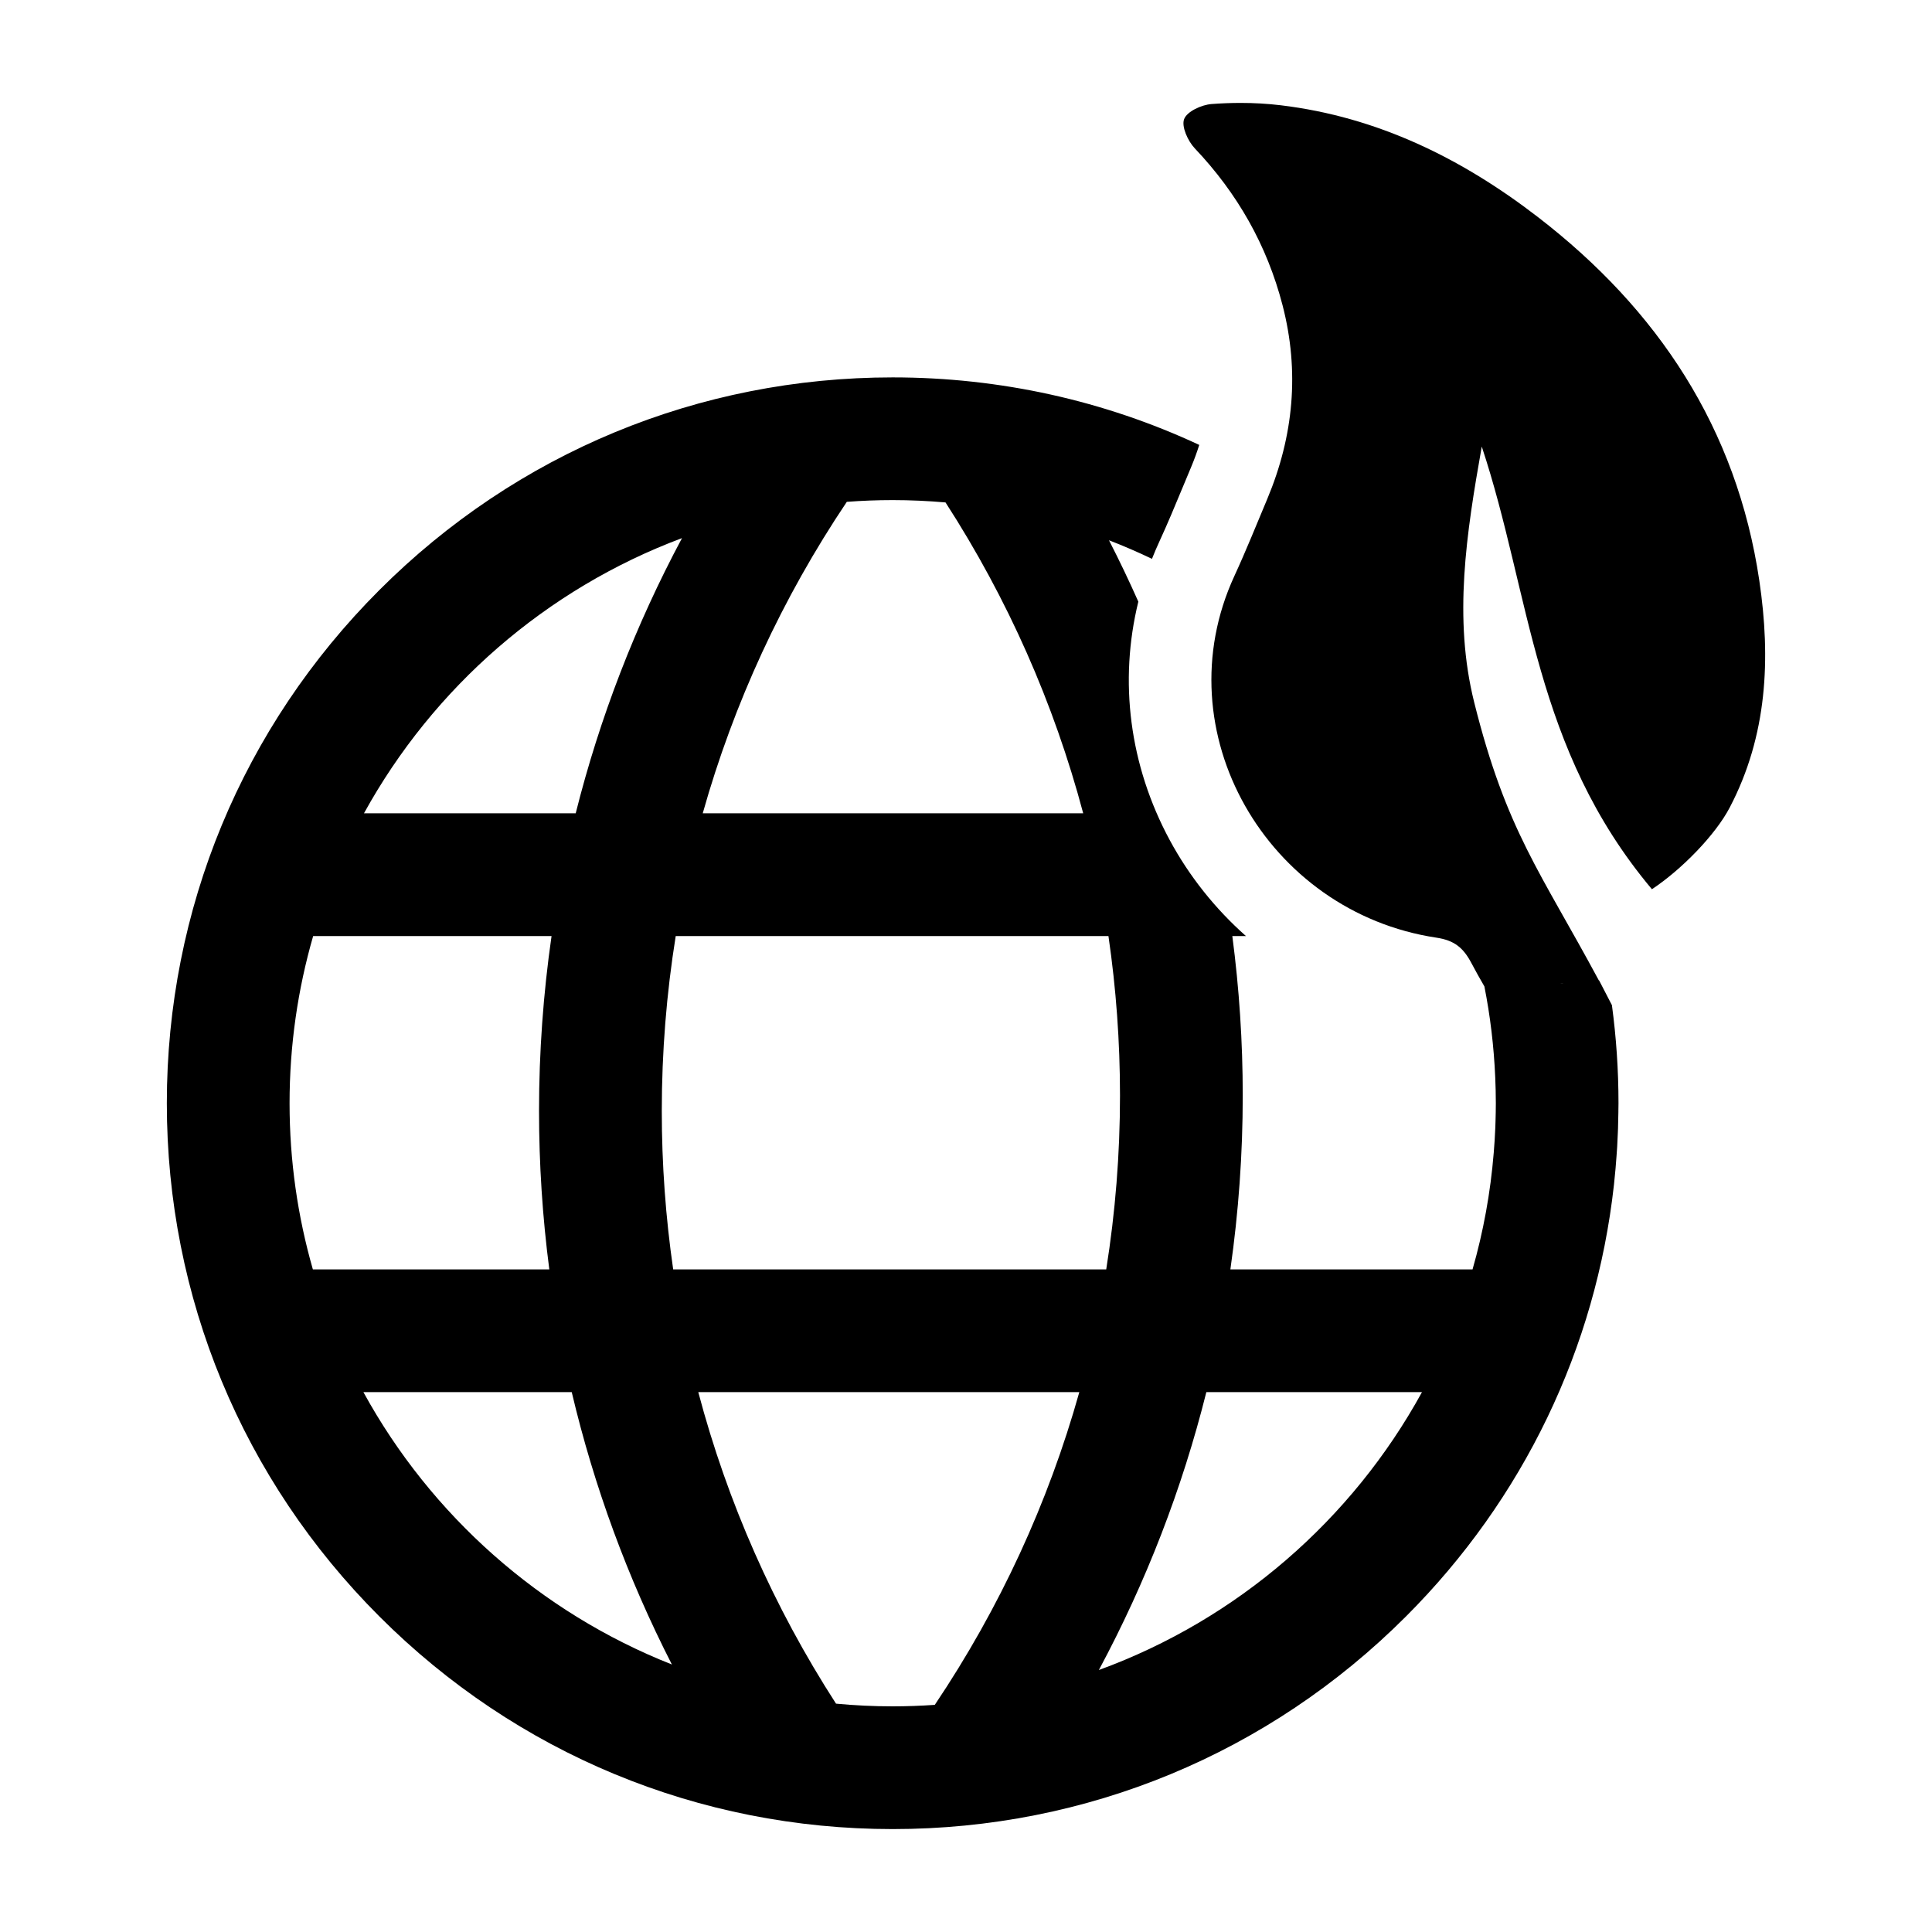 <svg height='100px' width='100px'  fill="#000000" xmlns="http://www.w3.org/2000/svg" xmlns:xlink="http://www.w3.org/1999/xlink" version="1.1" x="0px" y="0px" viewBox="0 0 100 100" enable-background="new 0 0 100 100" xml:space="preserve"><path d="M91.061,30.045c-1.17-7.871-5.239-14.019-11.465-18.815c-3.942-3.036-8.3-5.178-13.301-5.781  c-0.687-0.083-1.385-0.122-2.083-0.122c-0.502,0-1.004,0.02-1.501,0.058c-0.514,0.038-1.268,0.381-1.42,0.777  c-0.15,0.386,0.195,1.141,0.551,1.517c2.207,2.327,3.737,5.016,4.541,8.114c0.89,3.431,0.575,6.779-0.791,10.037  c-0.559,1.33-1.096,2.672-1.7,3.981c-3.723,8.066,1.703,17.407,10.46,18.723c0.915,0.138,1.382,0.51,1.804,1.308  c0.217,0.412,0.444,0.815,0.676,1.215c0.303,1.533,0.492,3.105,0.561,4.709c0,0,0,0,0,0c0.009,0.215,0.017,0.43,0.022,0.646  c0.005,0.23,0.009,0.461,0.009,0.692c0,0.308-0.007,0.614-0.016,0.919c-0.004,0.113-0.006,0.227-0.011,0.34  c-0.009,0.227-0.022,0.454-0.036,0.68c-0.013,0.206-0.028,0.411-0.045,0.616l0,0c-0.169,2.078-0.54,4.101-1.098,6.046H63.684  c0.423-2.962,0.64-5.968,0.64-9.001c0-2.776-0.182-5.532-0.539-8.254h0.705c-1.591-1.409-2.938-3.099-3.945-4.967  c-2.088-3.872-2.637-8.227-1.625-12.341c-0.476-1.072-0.982-2.132-1.519-3.178c0.756,0.292,1.498,0.614,2.225,0.961  c0.12-0.304,0.249-0.606,0.387-0.905c0.421-0.912,0.811-1.852,1.224-2.847c0.138-0.333,0.276-0.665,0.415-0.995  c0.161-0.385,0.3-0.767,0.421-1.149c-4.906-2.288-10.293-3.495-15.868-3.495c-10.035,0-19.47,3.908-26.566,11.004  C12.543,37.633,8.635,47.067,8.635,57.103s3.908,19.47,11.004,26.566c7.096,7.096,16.531,11.004,26.566,11.004  c10.035,0,19.47-3.908,26.566-11.004c6.087-6.087,9.825-13.895,10.765-22.327l0.001,0c0.002-0.021,0.004-0.043,0.006-0.065  c0.029-0.265,0.054-0.53,0.078-0.796c0.02-0.222,0.036-0.444,0.052-0.667c0.011-0.152,0.023-0.305,0.032-0.457  c0.015-0.248,0.025-0.497,0.035-0.746c0.003-0.065,0.006-0.13,0.008-0.195c0.009-0.262,0.014-0.525,0.018-0.788  c0.001-0.033,0.002-0.066,0.002-0.099l-0.001-0.001c0.002-0.142,0.006-0.284,0.006-0.426c0-1.713-0.116-3.407-0.34-5.076  l-0.026-0.05c0,0,0.001,0,0.001,0.001c-0.016-0.03-0.031-0.059-0.047-0.089l-0.592-1.143c-0.004,0.001-0.008,0.001-0.012,0.002  c-3.014-5.611-4.788-7.74-6.45-14.384c-1.093-4.368-0.408-8.746,0.389-13.249c2.557,7.709,2.668,15.598,8.807,22.912  c1.505-0.992,3.277-2.791,4.028-4.23C91.478,38.075,91.662,34.088,91.061,30.045z M43.831,25.975c0.784-0.059,1.575-0.09,2.374-0.09  c0.922,0,1.834,0.043,2.735,0.121c3.223,4.99,5.617,10.413,7.126,16.089H36.374C37.98,36.395,40.484,30.963,43.831,25.975z   M35.3,27.853c-2.416,4.52-4.26,9.298-5.502,14.244H18.839C22.424,35.585,28.264,30.484,35.3,27.853z M14.988,57.103  c0-3.001,0.427-5.904,1.221-8.653h12.339c-0.428,2.979-0.648,6.003-0.648,9.053c0,2.758,0.18,5.496,0.532,8.201H16.194  C15.409,62.97,14.988,60.085,14.988,57.103z M18.81,72.057h10.783c1.155,4.884,2.891,9.613,5.184,14.097  C27.956,83.461,22.303,78.431,18.81,72.057z M34.254,57.503c0-3.055,0.244-6.08,0.721-9.053h22.398  c0.397,2.717,0.598,5.474,0.598,8.254c0,3.037-0.242,6.045-0.713,9.001H34.844C34.453,63.004,34.254,60.264,34.254,57.503z   M48.385,88.243c-0.721,0.05-1.447,0.077-2.18,0.077c-0.989,0-1.967-0.048-2.933-0.139c-3.227-5-5.622-10.435-7.129-16.124h19.722  C54.259,77.782,51.747,83.236,48.385,88.243z M56.877,86.44c2.448-4.562,4.312-9.387,5.563-14.383h11.161  C69.979,78.665,64.037,83.828,56.877,86.44z M80.755,50.894c0.062,0.006,0.124,0.013,0.187,0.022  C80.866,50.913,80.802,50.906,80.755,50.894z"></path></svg>
